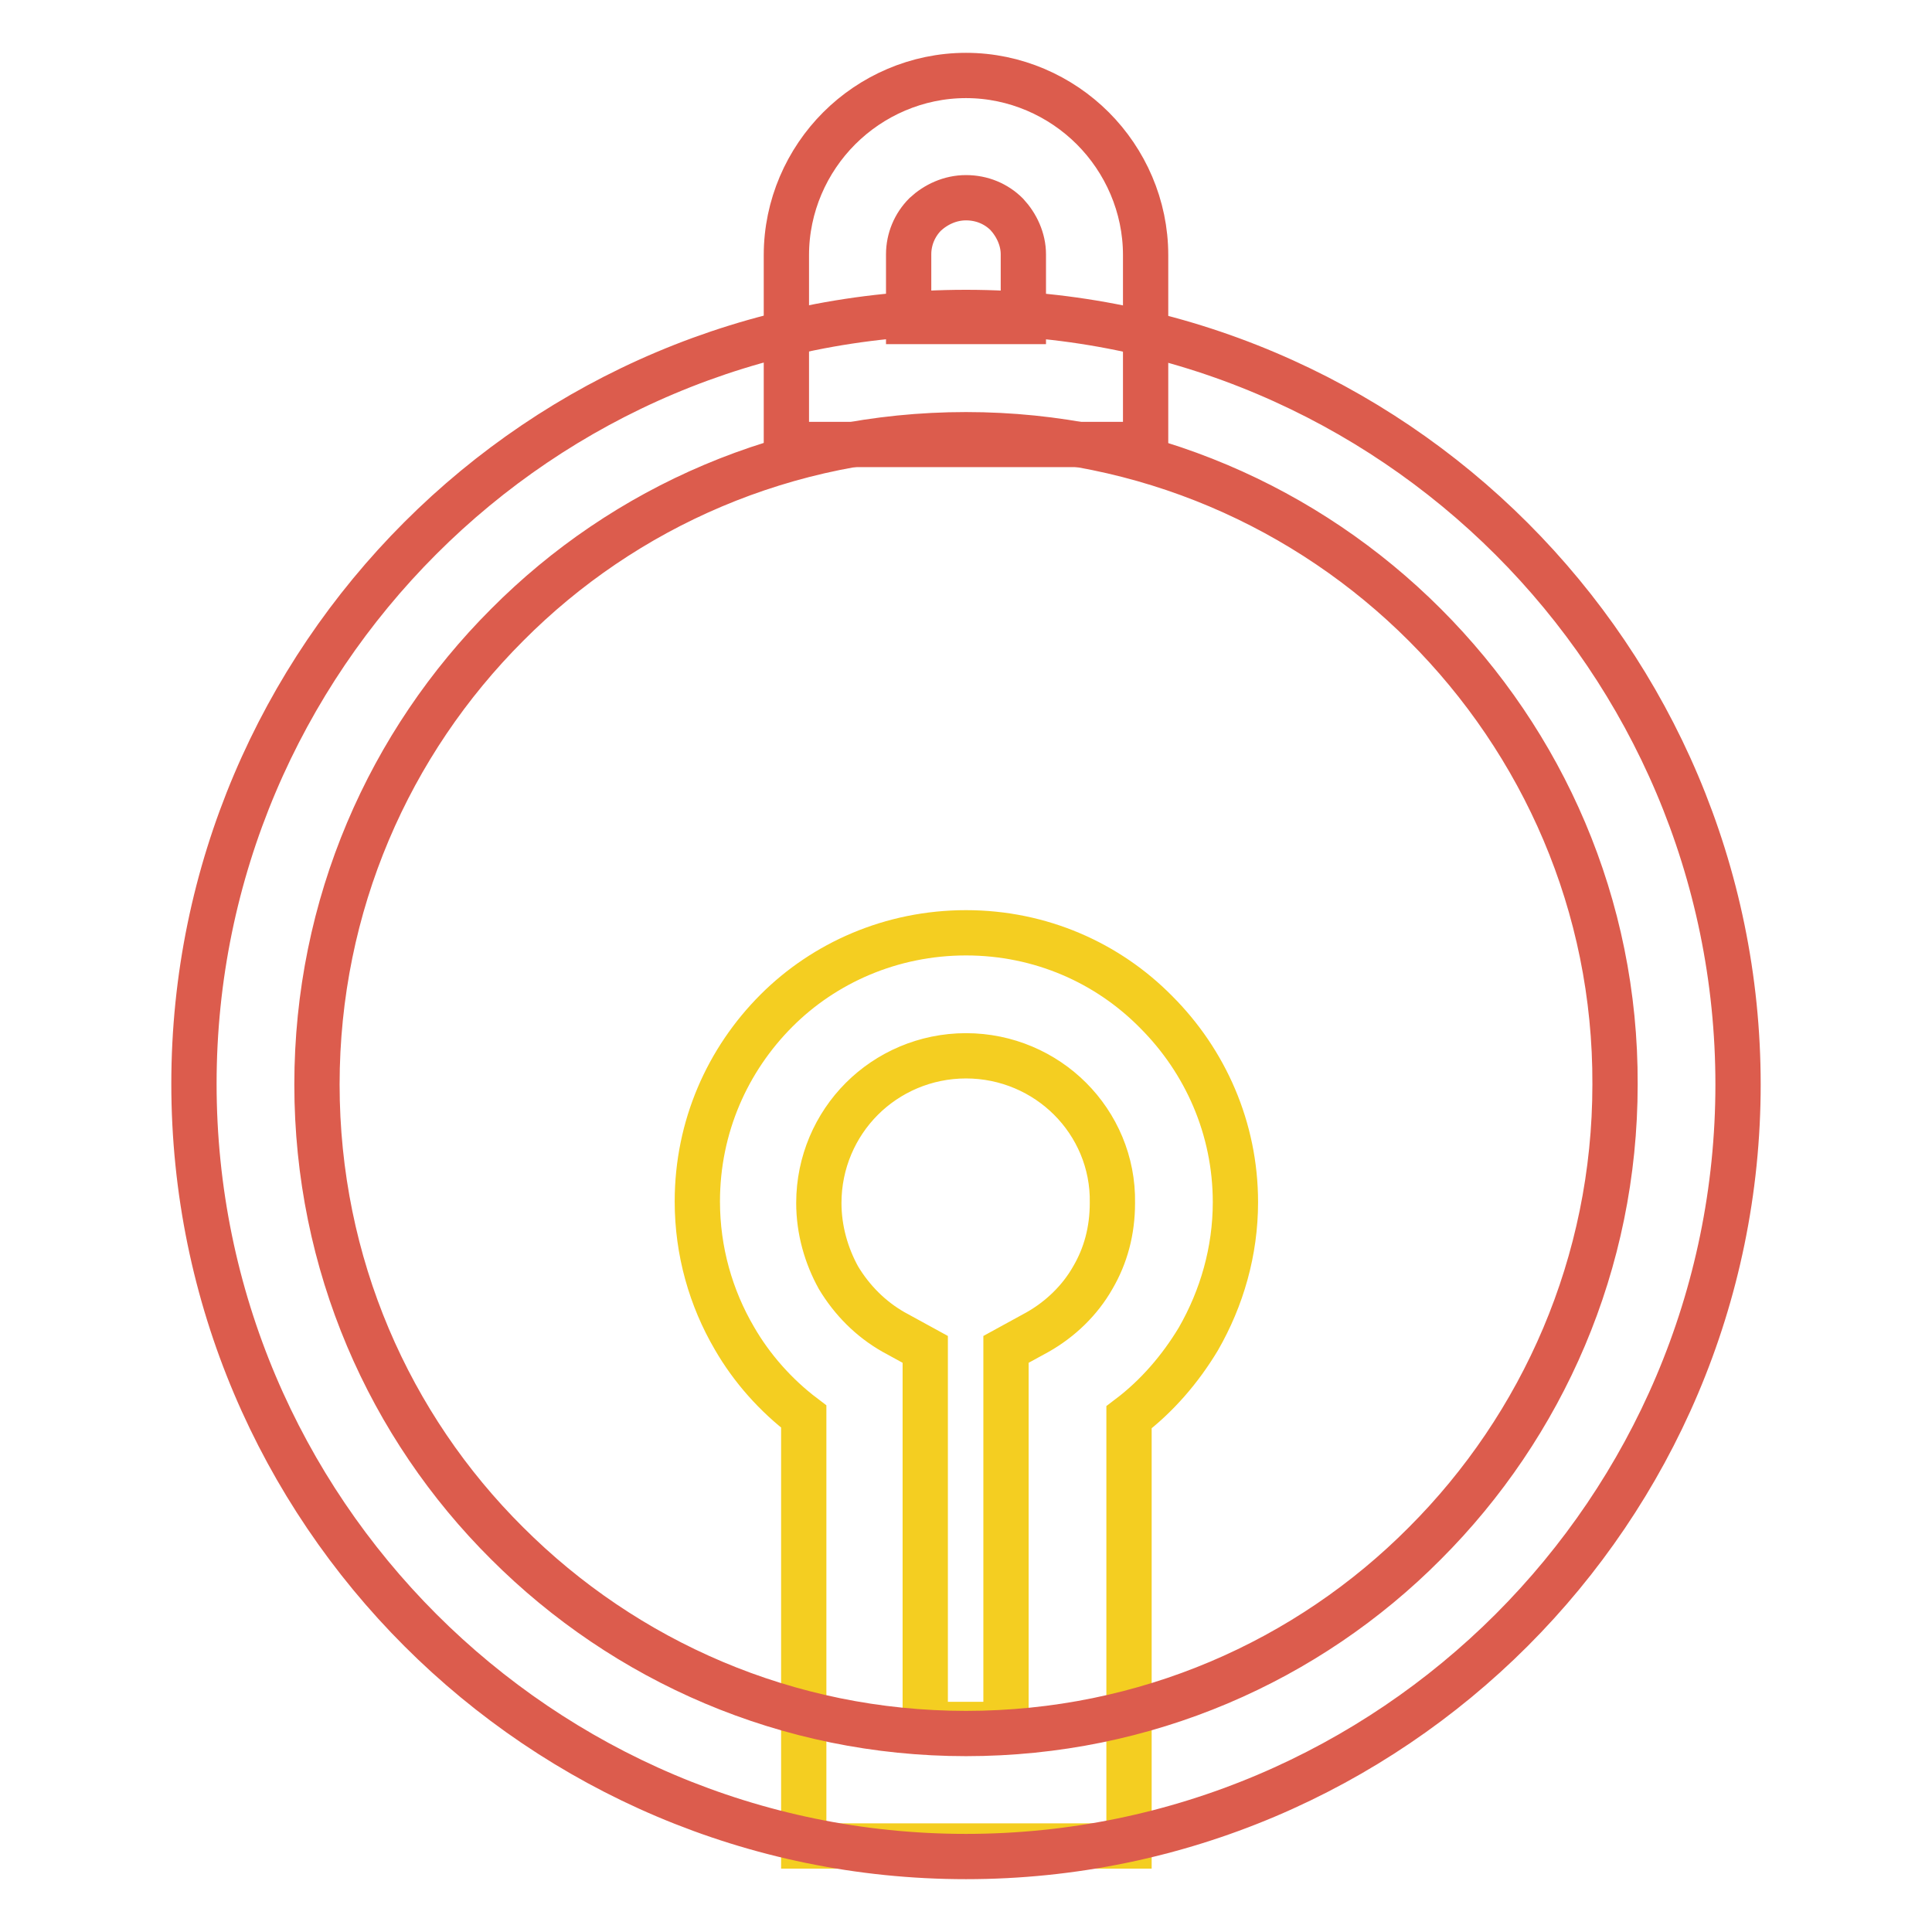 <?xml version="1.0" encoding="utf-8"?>
<!-- Svg Vector Icons : http://www.onlinewebfonts.com/icon -->
<!DOCTYPE svg PUBLIC "-//W3C//DTD SVG 1.1//EN" "http://www.w3.org/Graphics/SVG/1.1/DTD/svg11.dtd">
<svg version="1.1" xmlns="http://www.w3.org/2000/svg" xmlns:xlink="http://www.w3.org/1999/xlink" x="0px" y="0px" viewBox="0 0 256 256" enable-background="new 0 0 256 256" xml:space="preserve">
<g> <path stroke-width="6" fill-opacity="0" stroke="#f4ce21"  d="M128,123.6c9.9,0,18.8,4,25.2,10.5c6.5,6.5,10.5,15.4,10.5,25.2c0,6.5-1.8,12.7-4.9,18.1 c-2.4,4-5.5,7.6-9.2,10.4v56.8h-43.1v-56.9c-3.7-2.8-6.9-6.4-9.2-10.4c-3.1-5.3-4.9-11.5-4.9-18.1c0-9.9,4-18.8,10.5-25.3 C109.2,127.6,118.1,123.6,128,123.6L128,123.6z M141.8,145.6c-3.5-3.5-8.4-5.7-13.8-5.7c-5.4,0-10.3,2.2-13.8,5.7 c-3.5,3.5-5.7,8.4-5.7,13.8c0,3.6,1,7,2.6,9.9c1.8,3,4.3,5.5,7.3,7.2l4.2,2.3v49.7h10.7v-49.7l4.2-2.3c3-1.7,5.6-4.2,7.3-7.2 c1.7-2.9,2.6-6.2,2.6-9.9C147.5,154,145.3,149.1,141.8,145.6z"/> <path stroke-width="6" fill-opacity="0" stroke="#dc5c4d"  d="M128,41.4c28.2,0,53.8,11.5,72.3,30c18.5,18.5,30,44.1,30,72.3c0,28.2-11.5,53.8-30,72.3 c-18.5,18.5-44.1,30-72.3,30c-28.2,0-53.8-11.5-72.3-30c-18.5-18.5-30-44.1-30-72.4c0-28.2,11.5-53.8,30-72.3S99.7,41.4,128,41.4z  M188.8,82.8c-15.6-15.6-37.1-25.2-60.8-25.2c-23.8,0-45.3,9.6-60.8,25.2C51.6,98.4,42,119.9,42,143.7c0,23.8,9.6,45.3,25.2,60.8 c15.6,15.6,37.1,25.2,60.8,25.2c23.8,0,45.3-9.6,60.8-25.2c15.6-15.6,25.2-37.1,25.2-60.8C214.1,119.9,204.4,98.4,188.8,82.8z"/> <path stroke-width="6" fill-opacity="0" stroke="#dc5c4d"  d="M128,10c6.5,0,12.5,2.7,16.8,7l0,0c4.3,4.3,7,10.3,7,16.8v25.1h-47.6V33.8c0-6.5,2.7-12.5,7-16.8h0 C115.5,12.7,121.5,10,128,10z M133.4,28.4c-1.4-1.4-3.3-2.2-5.4-2.2s-4,0.9-5.4,2.2l0,0c-1.4,1.4-2.2,3.3-2.2,5.3v8.9h15.2v-8.9 C135.6,31.7,134.7,29.8,133.4,28.4L133.4,28.4z"/></g>
</svg>